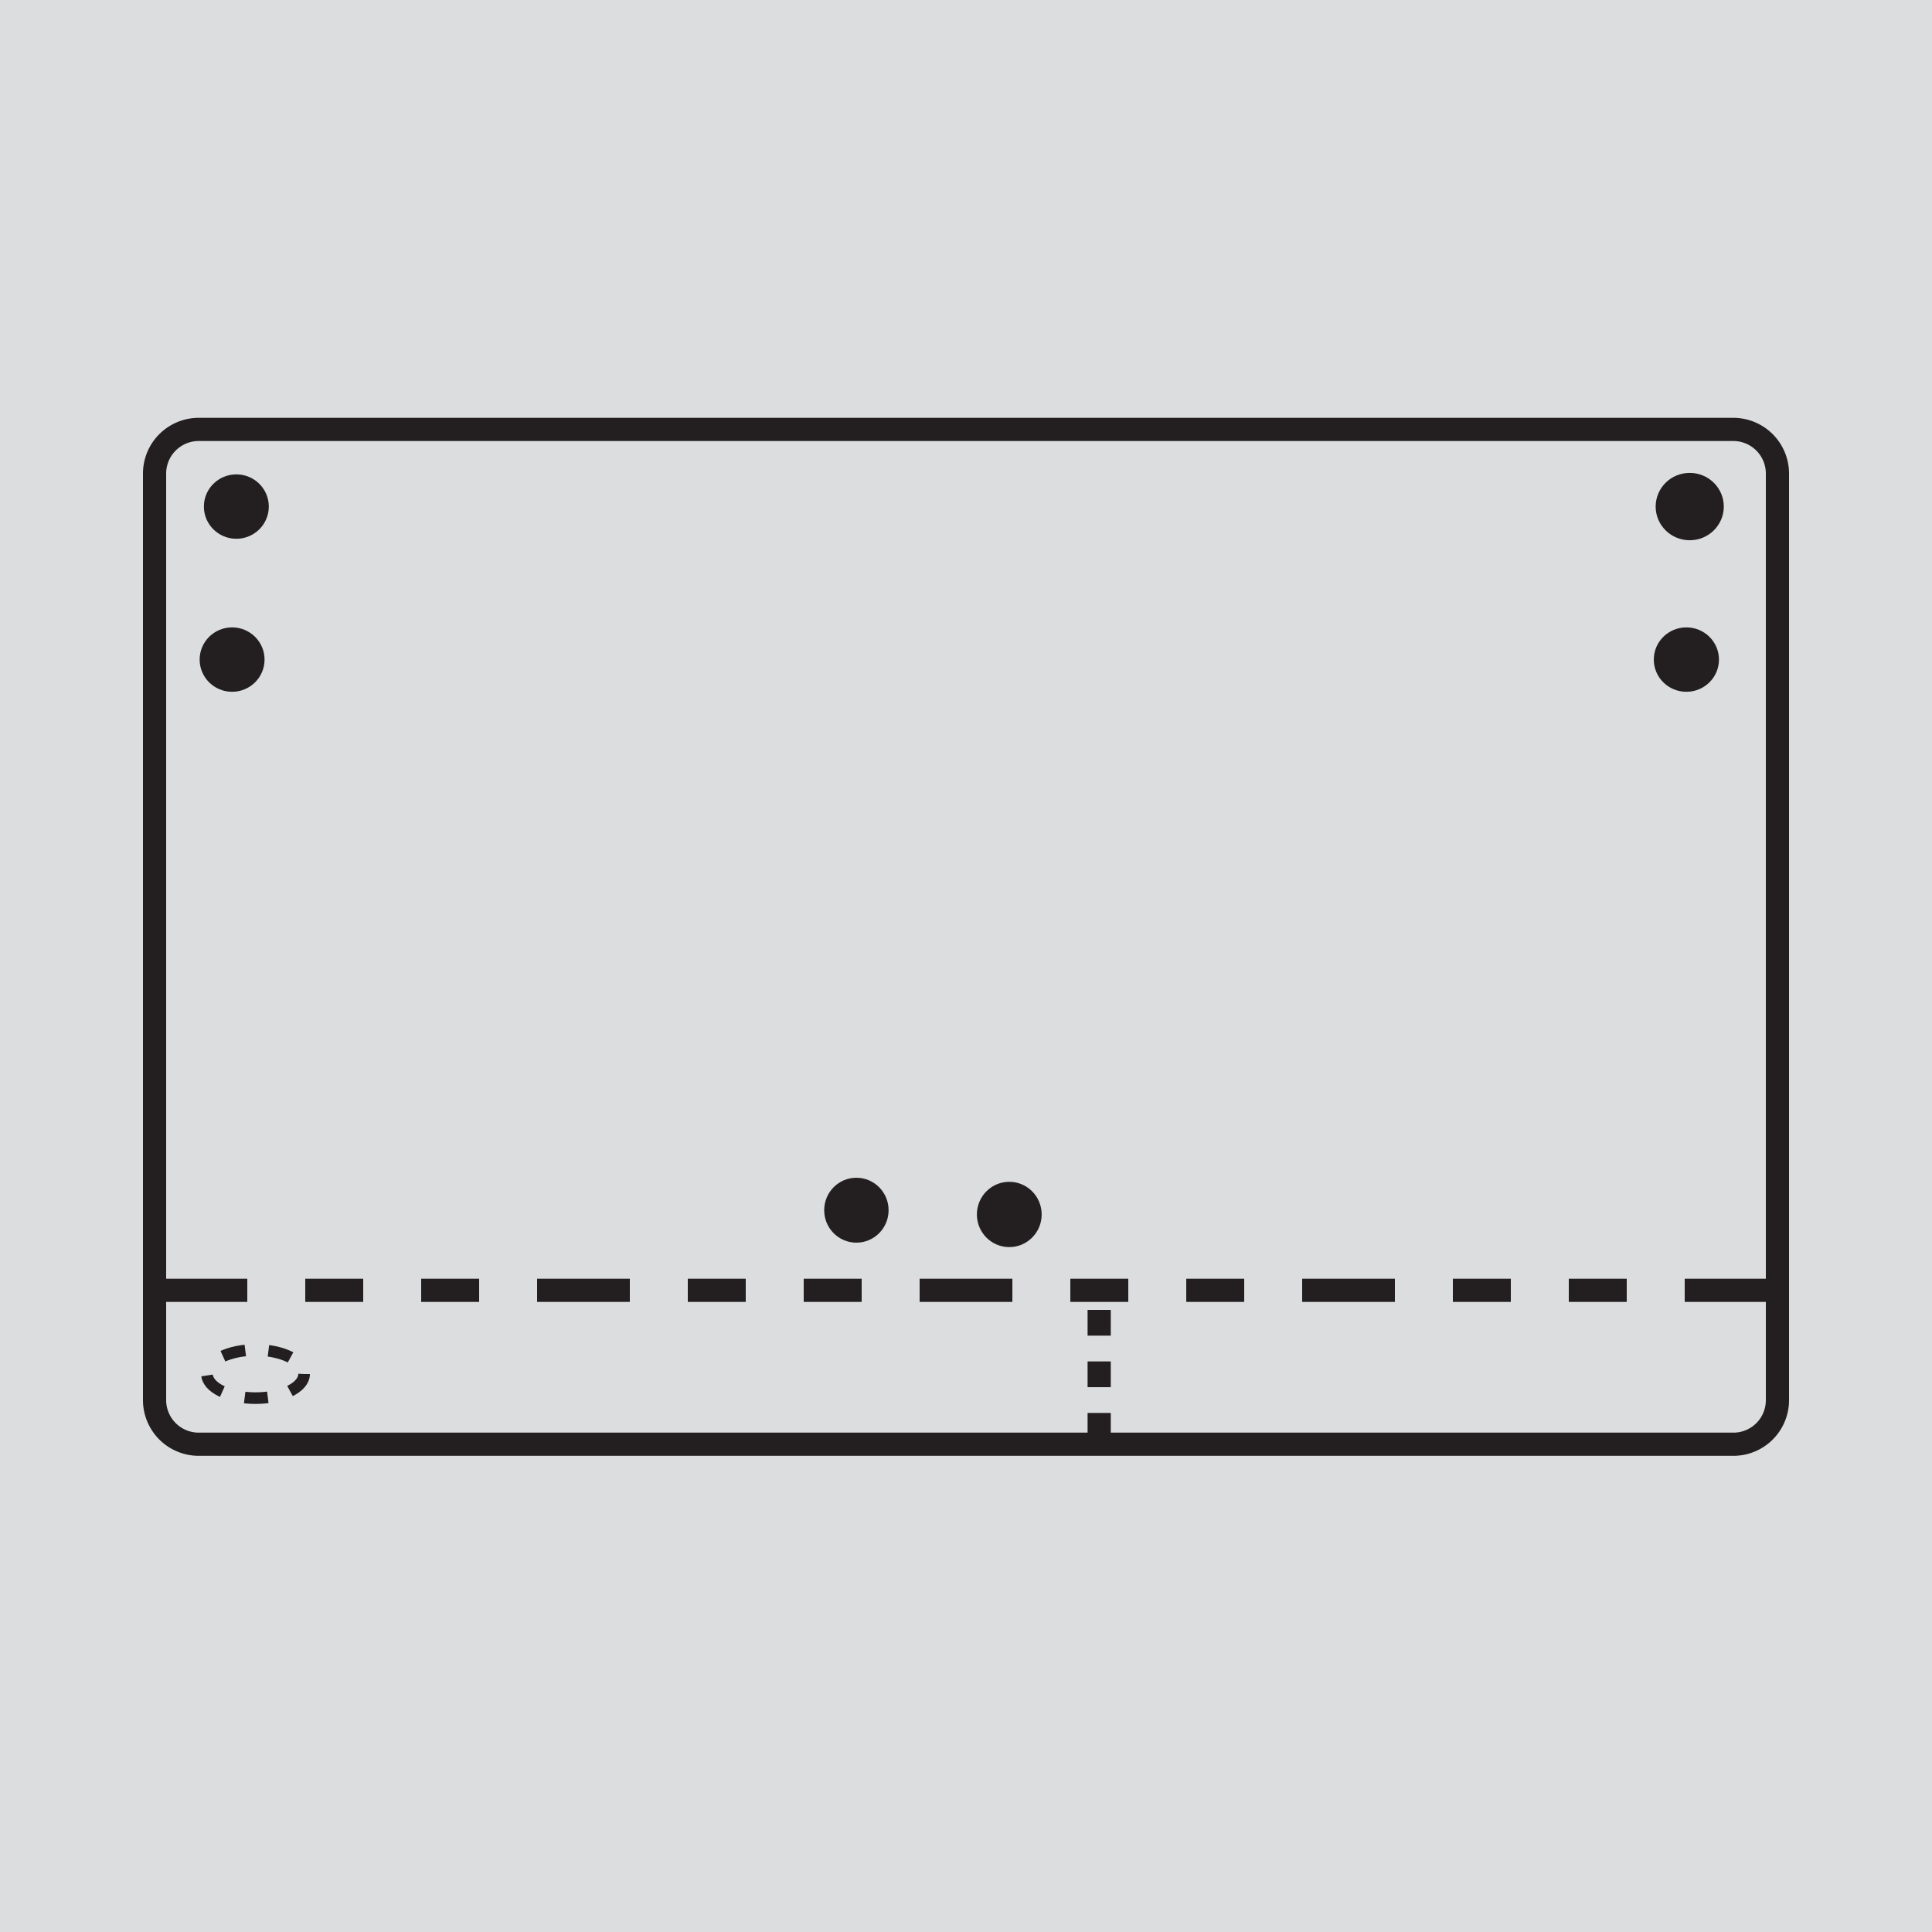 <svg id="Layer_1" data-name="Layer 1" xmlns="http://www.w3.org/2000/svg" viewBox="0 0 150 150"><defs><style>.cls-1{fill:#dcddde;}.cls-2,.cls-5,.cls-6,.cls-7{fill:none;}.cls-2,.cls-3,.cls-4,.cls-5,.cls-6,.cls-7,.cls-8{stroke:#231f20;stroke-miterlimit:10;}.cls-2{stroke-width:0.9px;stroke-dasharray:1.8 1.8 1.8 1.8 1.8 2.07;}.cls-3,.cls-4,.cls-8{fill:#231f20;}.cls-3{stroke-width:0.22px;}.cls-4{stroke-width:0.45px;}.cls-5,.cls-6,.cls-7{stroke-width:1.8px;}.cls-6{stroke-dasharray:7.2 4.5 4.5 4.5 4.5 4.5;}.cls-7{stroke-dasharray:2 2 2 2 2 2;}.cls-8{stroke-width:0.25px;}</style></defs><rect class="cls-1" width="150" height="150"/><ellipse class="cls-2" cx="19.84" cy="106.68" rx="3.77" ry="1.87"/><ellipse class="cls-3" cx="18.35" cy="39.33" rx="2.41" ry="2.39"/><ellipse class="cls-4" cx="131.19" cy="39.33" rx="2.42" ry="2.39"/><path class="cls-5" d="M134.57,112.13H15.43A3.43,3.43,0,0,1,12,108.7V36.77a3.43,3.43,0,0,1,3.43-3.43H134.57A3.43,3.43,0,0,1,138,36.77V108.7A3.42,3.42,0,0,1,134.57,112.13Z"/><line class="cls-6" x1="12" y1="100.18" x2="138" y2="100.18"/><line class="cls-7" x1="85.34" y1="101.7" x2="85.34" y2="111.66"/><ellipse class="cls-3" cx="18.02" cy="51.21" rx="2.41" ry="2.39"/><ellipse class="cls-3" cx="130.93" cy="51.21" rx="2.42" ry="2.39"/><ellipse class="cls-8" cx="78.36" cy="94.29" rx="2.39" ry="2.41"/><ellipse class="cls-3" cx="66.49" cy="93.96" rx="2.39" ry="2.41"/></svg>